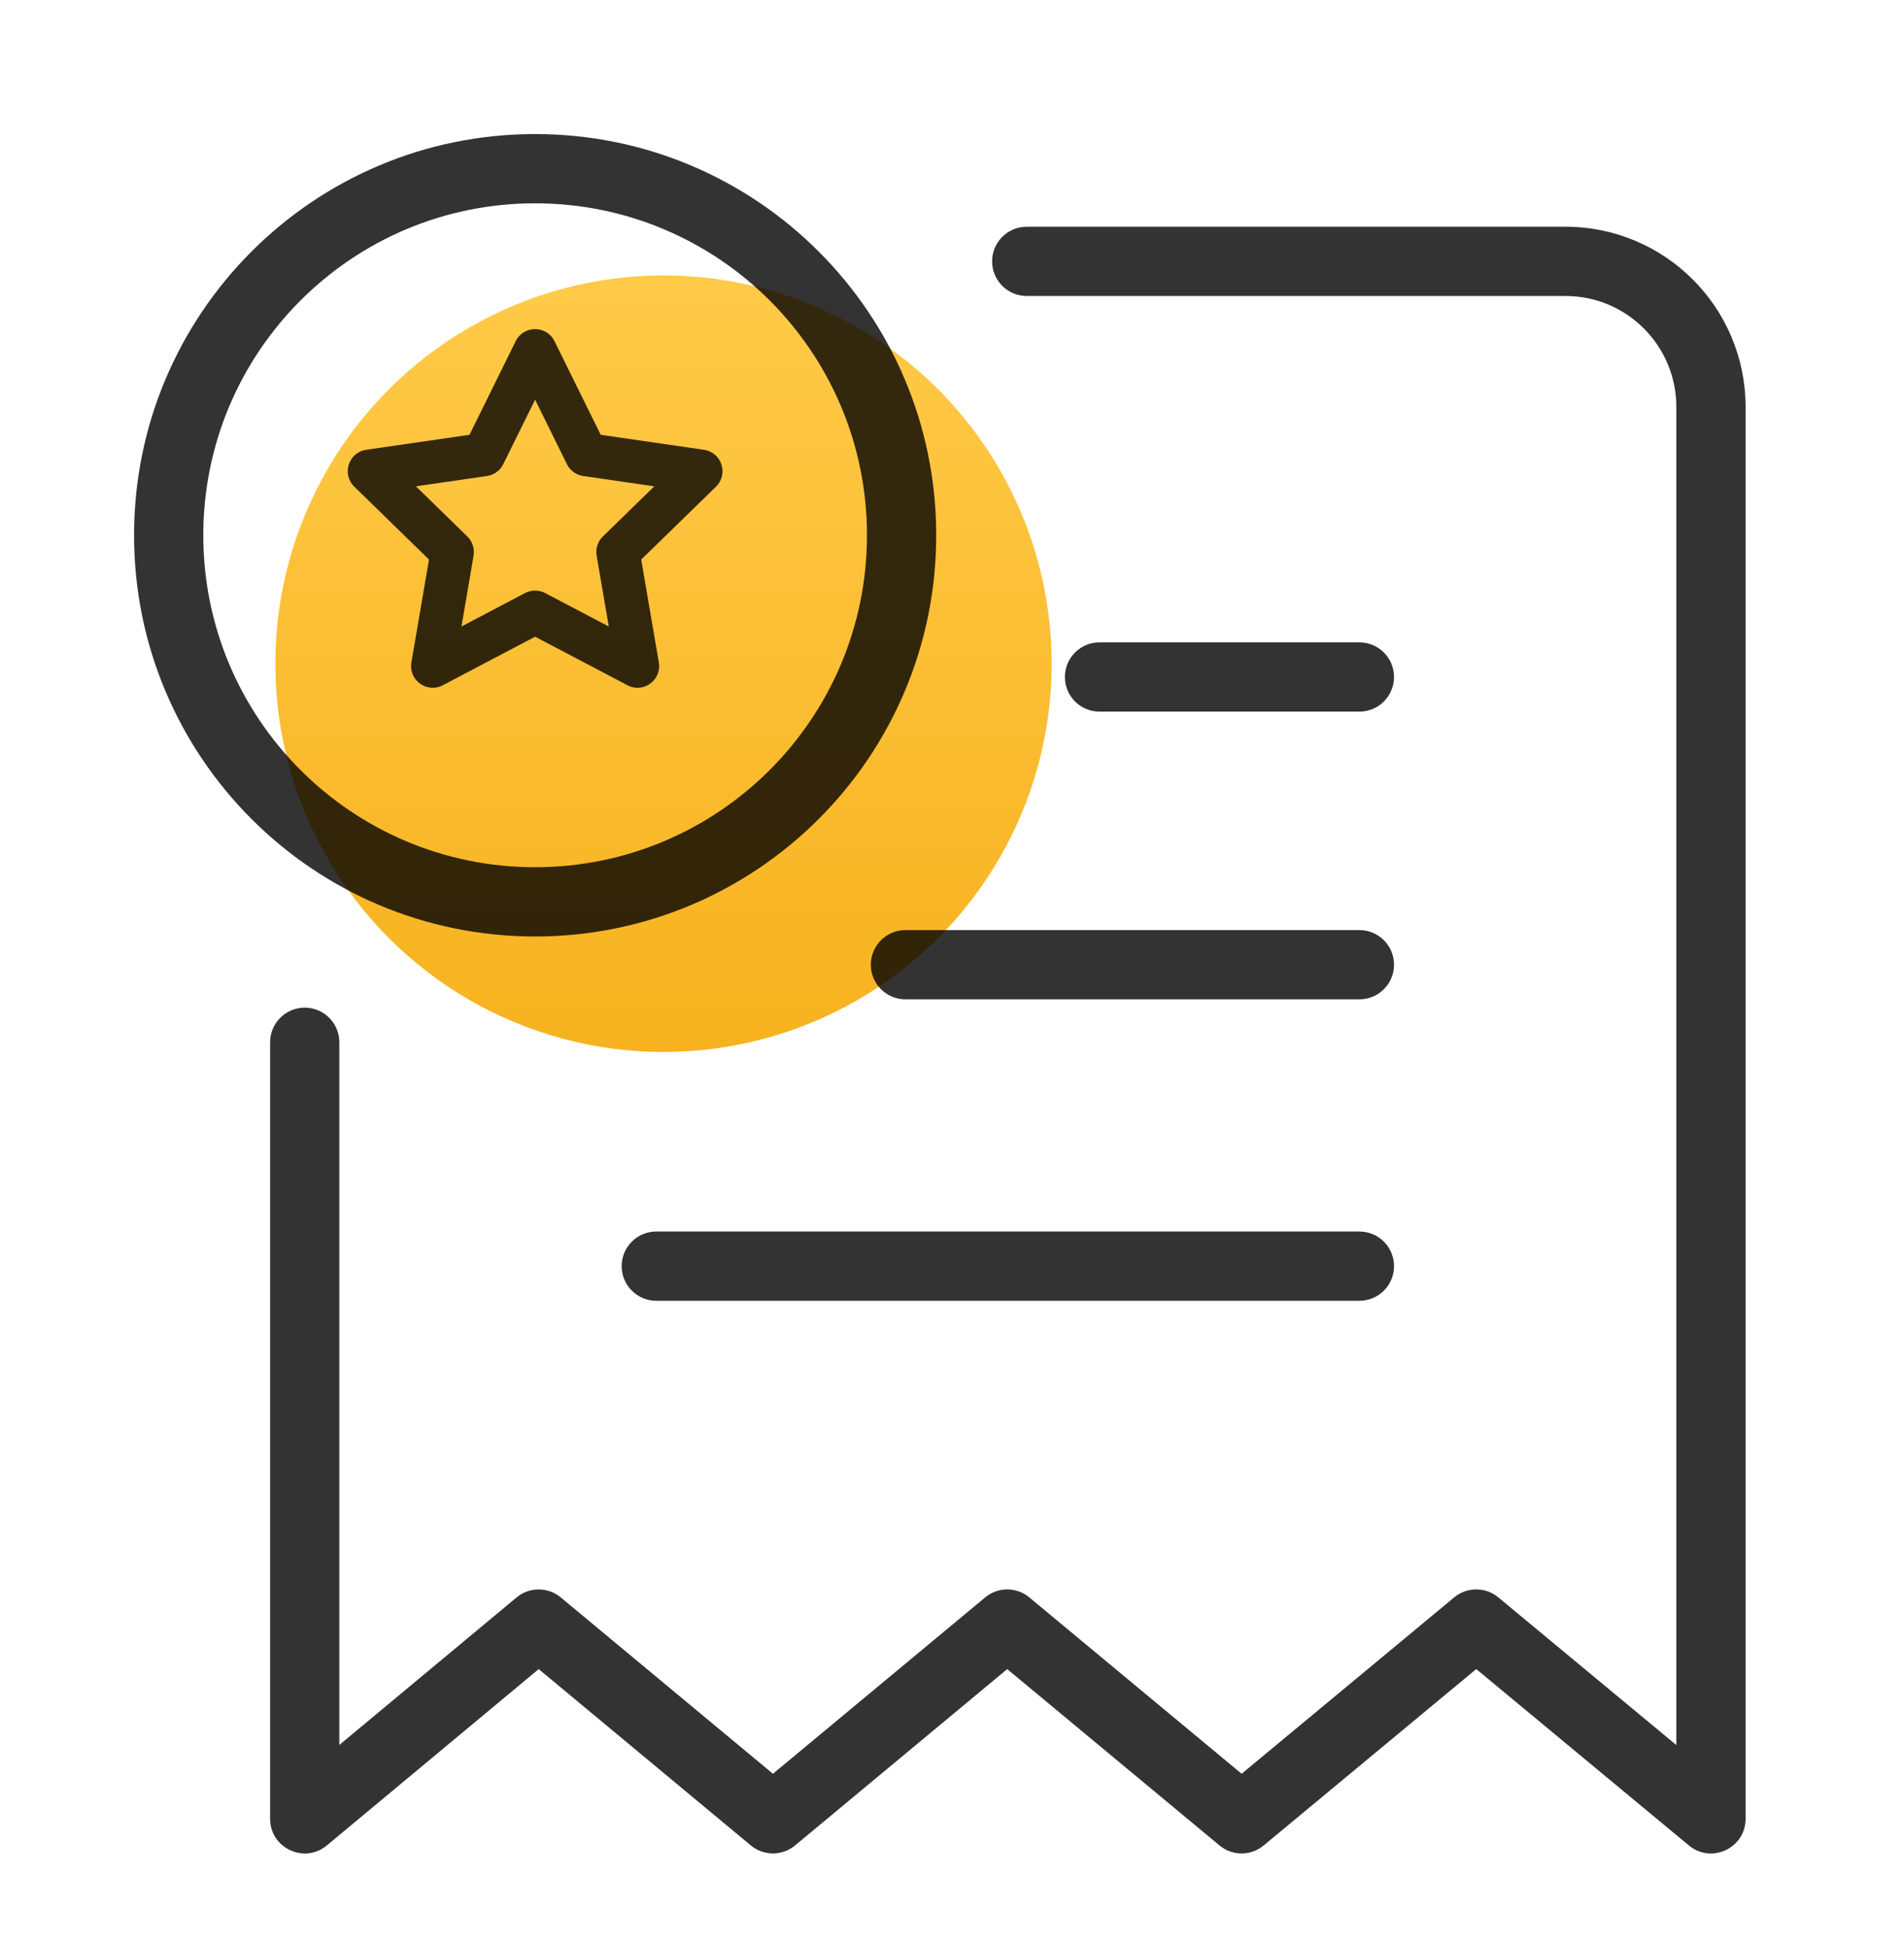 <?xml version="1.0" encoding="UTF-8"?>
<svg width="44px" height="45px" viewBox="0 0 44 45" version="1.1" xmlns="http://www.w3.org/2000/svg" xmlns:xlink="http://www.w3.org/1999/xlink">
    <!-- Generator: Sketch 56.3 (81716) - https://sketch.com -->
    <title>合规专票</title>
    <desc>Created with Sketch.</desc>
    <defs>
        <linearGradient x1="50%" y1="1.878%" x2="50%" y2="100%" id="linearGradient-1">
            <stop stop-color="#FFCA48" offset="0%"></stop>
            <stop stop-color="#F7B21E" offset="100%"></stop>
        </linearGradient>
    </defs>
    <g id="页面-1" stroke="none" stroke-width="1" fill="none" fill-rule="evenodd">
        <g id="官网首页改版2" transform="translate(-938, -3403)">
            <g id="合规专票" transform="translate(938, 3404)">
                <circle id="椭圆形" fill="url(#linearGradient-1)" cx="15.333" cy="14.333" r="8.97"></circle>
                <g id="编组" transform="translate(3, 2)">
                    <path d="M9.449,35.56 L4.554,39.633 C4.033,40.067 3.242,39.696 3.242,39.018 L3.242,21.079 C3.242,20.637 3.6,20.279 4.042,20.279 C4.484,20.279 4.842,20.637 4.842,21.079 L4.842,37.312 L8.937,33.905 C9.233,33.658 9.663,33.658 9.96,33.905 L14.862,37.978 L19.765,33.905 C20.061,33.658 20.491,33.658 20.787,33.904 L25.693,37.978 L30.604,33.904 C30.9,33.658 31.329,33.658 31.626,33.904 L35.739,37.315 L35.739,6.402 C35.739,4.986 34.592,3.838 33.176,3.838 L20.727,3.838 C20.285,3.838 19.927,3.48 19.927,3.038 C19.927,2.597 20.285,2.238 20.727,2.238 L33.176,2.238 C35.476,2.238 37.339,4.102 37.339,6.402 L37.339,39.018 C37.339,39.696 36.55,40.066 36.029,39.634 L31.115,35.559 L26.203,39.634 C25.907,39.88 25.478,39.88 25.182,39.634 L20.276,35.56 L15.373,39.634 C15.077,39.88 14.647,39.88 14.35,39.633 L9.449,35.56 Z M22.409,13.44 C21.967,13.44 21.609,13.082 21.609,12.64 C21.609,12.198 21.967,11.84 22.409,11.84 L28.415,11.84 C28.857,11.84 29.215,12.198 29.215,12.64 C29.215,13.082 28.857,13.44 28.415,13.44 L22.409,13.44 Z M17.924,20.087 C17.482,20.087 17.124,19.729 17.124,19.287 C17.124,18.846 17.482,18.487 17.924,18.487 L28.415,18.487 C28.857,18.487 29.215,18.846 29.215,19.287 C29.215,19.729 28.857,20.087 28.415,20.087 L17.924,20.087 Z M12.166,27.051 C11.725,27.051 11.366,26.693 11.366,26.251 C11.366,25.809 11.725,25.451 12.166,25.451 L28.415,25.451 C28.857,25.451 29.215,25.809 29.215,26.251 C29.215,26.693 28.857,27.051 28.415,27.051 L12.166,27.051 Z M18.635,9.366 C18.635,14.485 14.485,18.635 9.365,18.635 C4.246,18.635 0.098,14.485 0.098,9.366 C0.098,4.246 4.246,0.097 9.365,0.097 C14.485,0.097 18.635,4.247 18.635,9.366 Z M17.035,9.366 C17.035,5.13 13.601,1.697 9.365,1.697 C5.13,1.697 1.698,5.13 1.698,9.366 C1.698,13.602 5.13,17.035 9.365,17.035 C13.601,17.035 17.035,13.601 17.035,9.366 Z M7.85,7.045 L8.917,4.882 C9.101,4.511 9.631,4.511 9.814,4.882 L10.882,7.045 L13.267,7.391 C13.678,7.45 13.842,7.954 13.545,8.244 L11.818,9.927 L12.225,12.304 C12.295,12.712 11.867,13.024 11.5,12.831 L9.366,11.709 L7.233,12.831 C6.866,13.024 6.437,12.712 6.507,12.304 L6.914,9.927 L5.188,8.243 C4.891,7.954 5.055,7.45 5.465,7.391 L7.85,7.045 Z M8.63,7.723 C8.557,7.871 8.416,7.973 8.253,7.997 L6.611,8.235 L7.8,9.394 C7.918,9.509 7.971,9.675 7.944,9.837 L7.664,11.474 L9.133,10.701 C9.279,10.625 9.453,10.625 9.598,10.701 L11.069,11.474 L10.788,9.837 C10.76,9.675 10.814,9.509 10.932,9.394 L12.121,8.235 L10.478,7.997 C10.315,7.973 10.174,7.871 10.101,7.723 L9.366,6.233 L8.63,7.723 Z" id="形状结合" fill="#000000" fill-rule="nonzero" opacity="0.8"></path>
                    <path d="M17.835,9.366 C17.835,14.043 14.043,17.835 9.365,17.835 C4.688,17.835 0.898,14.043 0.898,9.366 C0.898,4.689 4.688,0.897 9.365,0.897 C14.043,0.897 17.835,4.689 17.835,9.366" id="Fill-9"></path>
                </g>
            </g>
        </g>
    </g>
</svg>